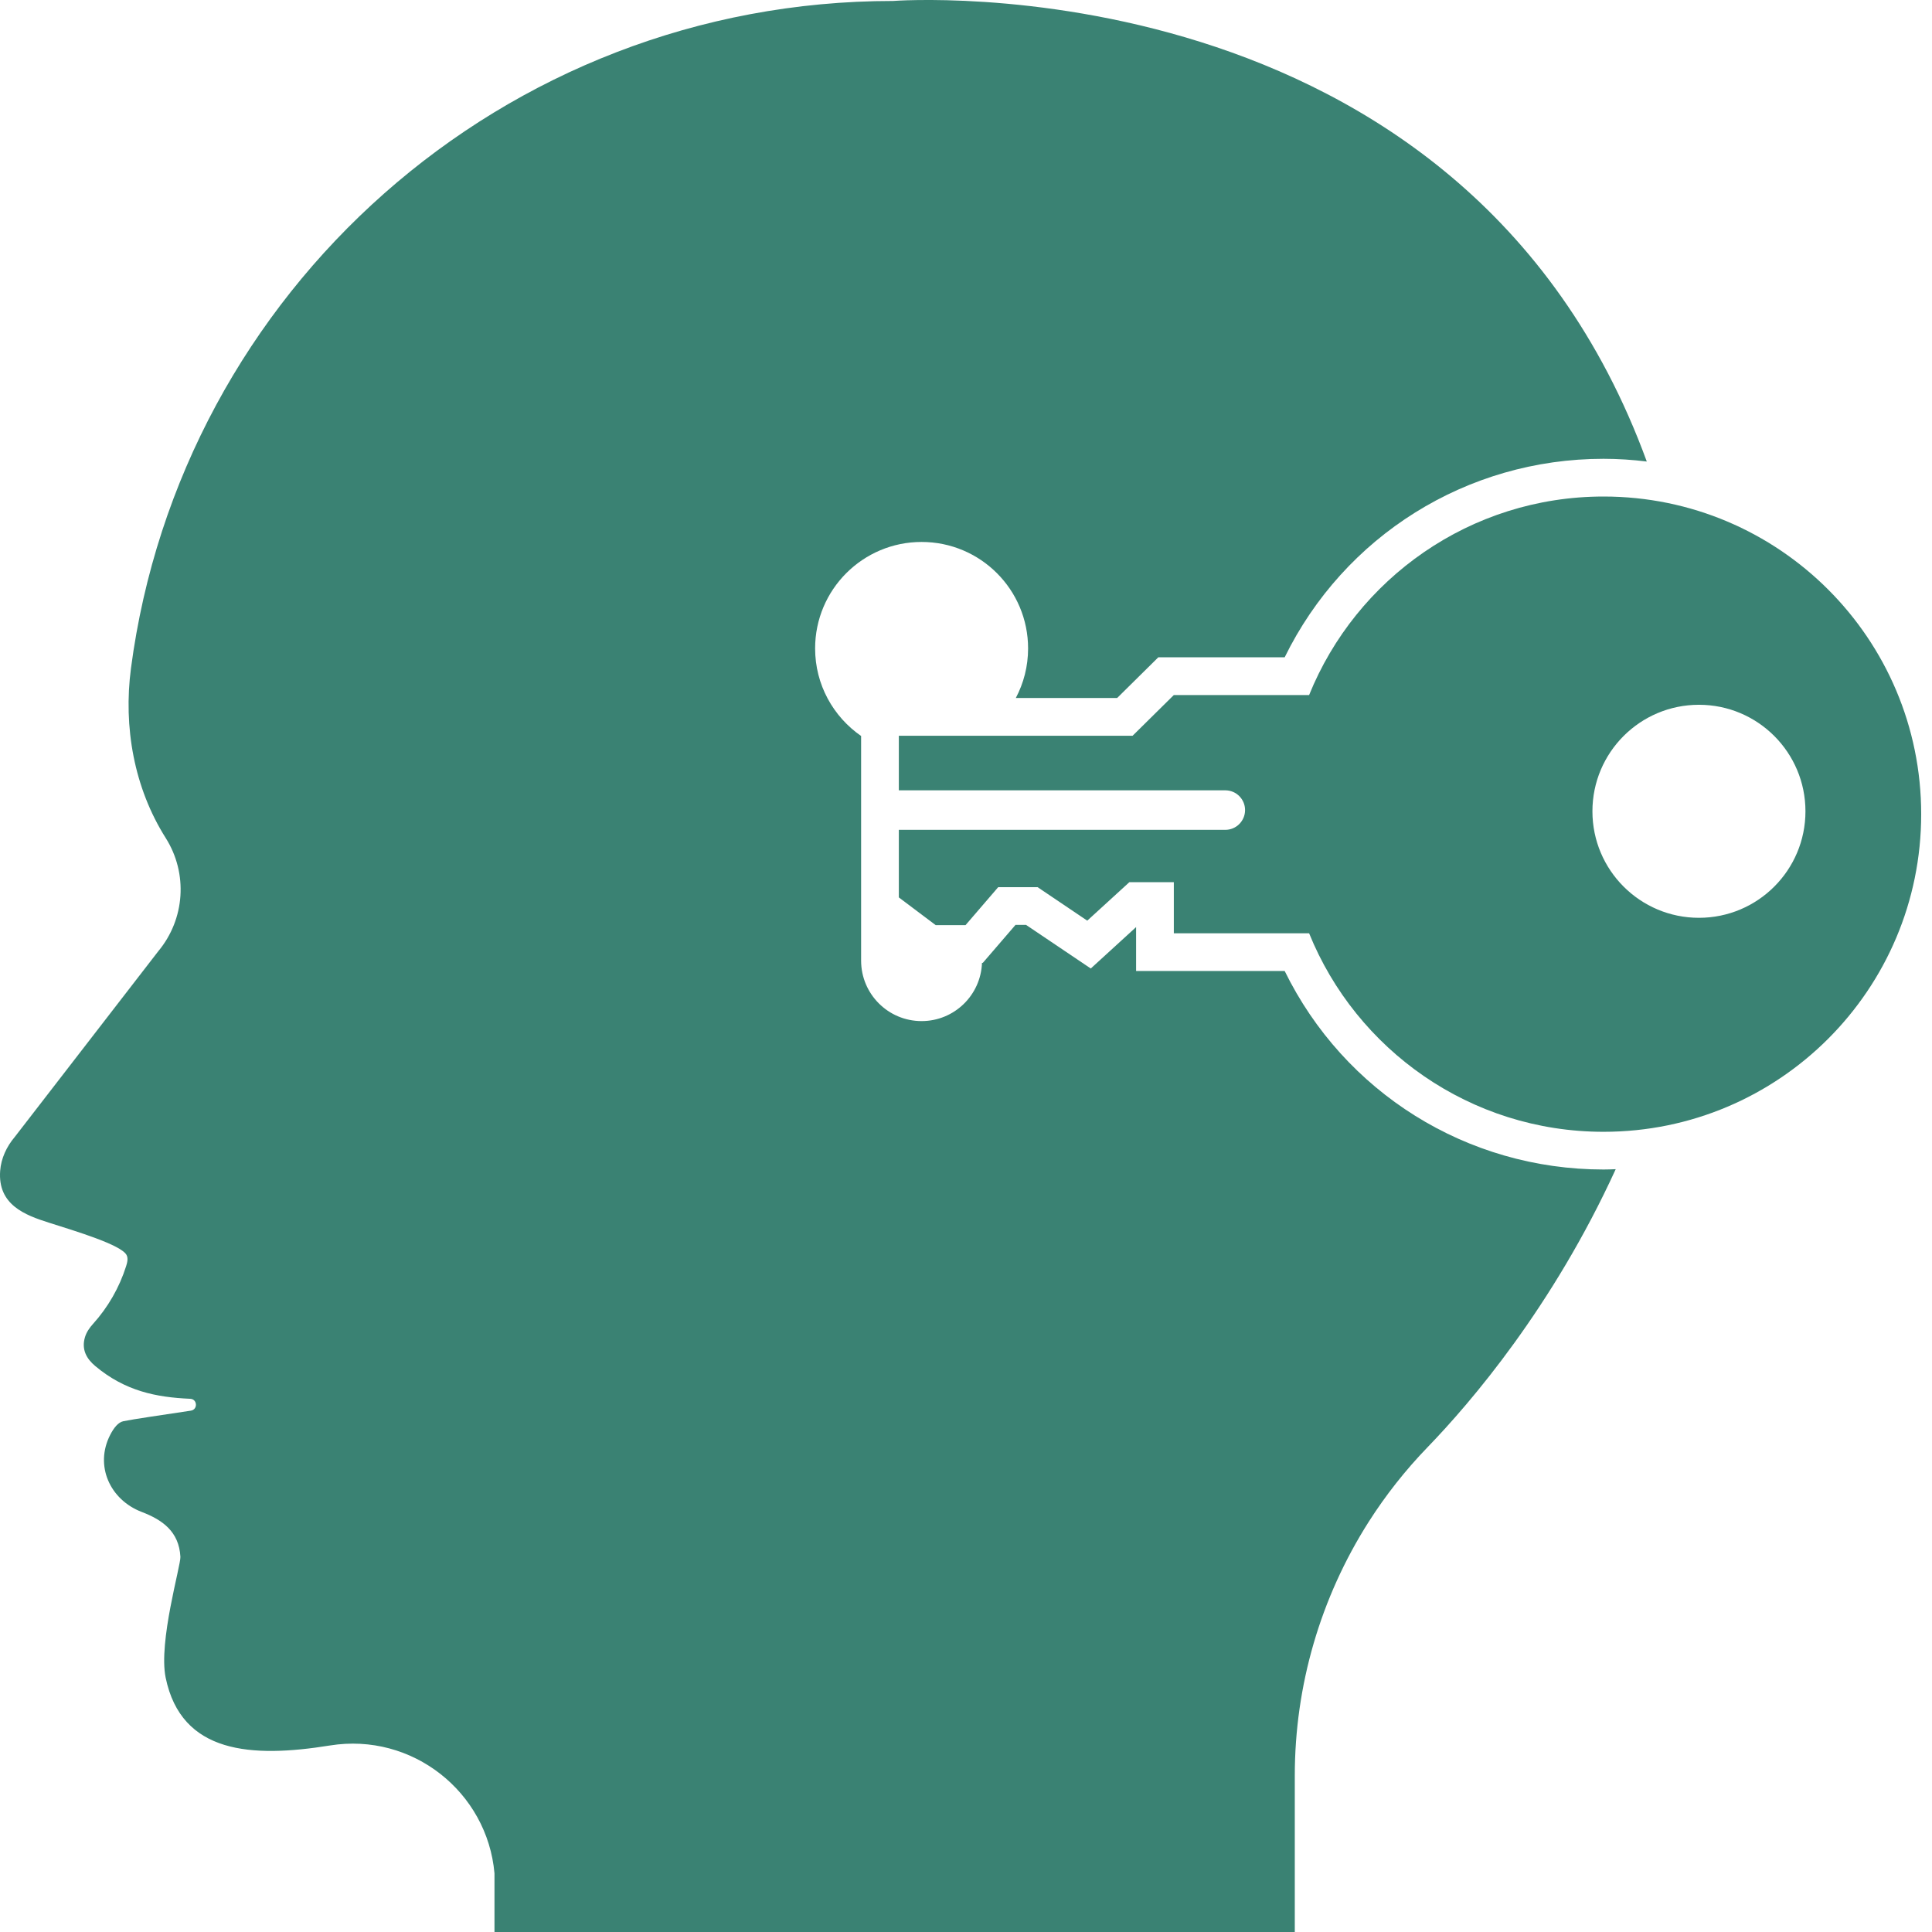<svg xmlns="http://www.w3.org/2000/svg" fill="none" viewBox="0 0 72 72" height="72" width="72">
<path fill="#3A8273" d="M47.876 36.186H42.339V34.55L40.65 36.093L38.238 34.468H37.845L36.627 35.883H36.596C36.551 37.089 35.562 38.053 34.345 38.053C33.1 38.053 32.091 37.044 32.091 35.799V27.428C31.056 26.712 30.377 25.518 30.377 24.165C30.377 21.973 32.154 20.197 34.345 20.197C36.537 20.197 38.314 21.973 38.314 24.165C38.314 24.833 38.148 25.462 37.856 26.013H41.632L43.167 24.496H47.876C50.095 19.972 54.661 17.098 59.76 17.098C60.306 17.098 60.842 17.135 61.371 17.2C54.495 -1.606 33.279 0.036 33.279 0.036C18.74 0.036 6.73 10.868 4.881 24.903C4.593 27.094 4.995 29.362 6.176 31.23C7.01 32.55 6.895 34.253 5.899 35.449L0.546 42.376C0.245 42.732 0.041 43.169 0.006 43.634C-0.088 44.898 0.928 45.282 1.822 45.565C2.831 45.886 4.509 46.388 4.715 46.768C4.783 46.895 4.743 47.052 4.699 47.19C4.448 47.983 4.024 48.721 3.466 49.339C3.335 49.483 3.222 49.647 3.166 49.834C3.029 50.295 3.23 50.641 3.549 50.908C4.661 51.84 5.814 52.073 7.09 52.129C7.358 52.14 7.378 52.53 7.113 52.571C6.052 52.732 4.974 52.886 4.596 52.965C4.409 53.004 4.244 53.204 4.103 53.481C3.524 54.616 4.092 55.891 5.282 56.346C6.049 56.64 6.671 57.071 6.723 58.017C6.741 58.342 5.898 61.185 6.174 62.524C6.761 65.362 9.376 65.519 12.296 65.049C15.365 64.555 18.161 66.783 18.428 69.814V72H48.253V66.171C48.253 62.824 49.207 59.546 51.003 56.721C51.641 55.719 52.376 54.787 53.202 53.933C54.812 52.267 57.863 48.708 60.213 43.572C60.063 43.578 59.912 43.584 59.76 43.584C54.661 43.584 50.095 40.711 47.876 36.186Z"></path>
<path fill="#3A8273" d="M59.76 18.504C54.793 18.504 50.543 21.564 48.787 25.902H43.745L42.209 27.419H33.497V29.453H45.663C46.07 29.453 46.4 29.782 46.4 30.189C46.4 30.596 46.07 30.926 45.663 30.926H33.497V33.444L34.872 34.478H35.982L37.2 33.062H38.668L40.519 34.31L42.088 32.876H43.745V34.781H48.787C50.543 39.118 54.793 42.179 59.76 42.179C66.298 42.179 71.597 36.879 71.597 30.341C71.597 23.803 66.298 18.504 59.76 18.504ZM63.315 34.204C61.122 34.204 59.345 32.427 59.345 30.235C59.345 28.042 61.122 26.265 63.315 26.265C65.507 26.265 67.284 28.042 67.284 30.235C67.284 32.427 65.507 34.204 63.315 34.204Z"></path>
</svg>

